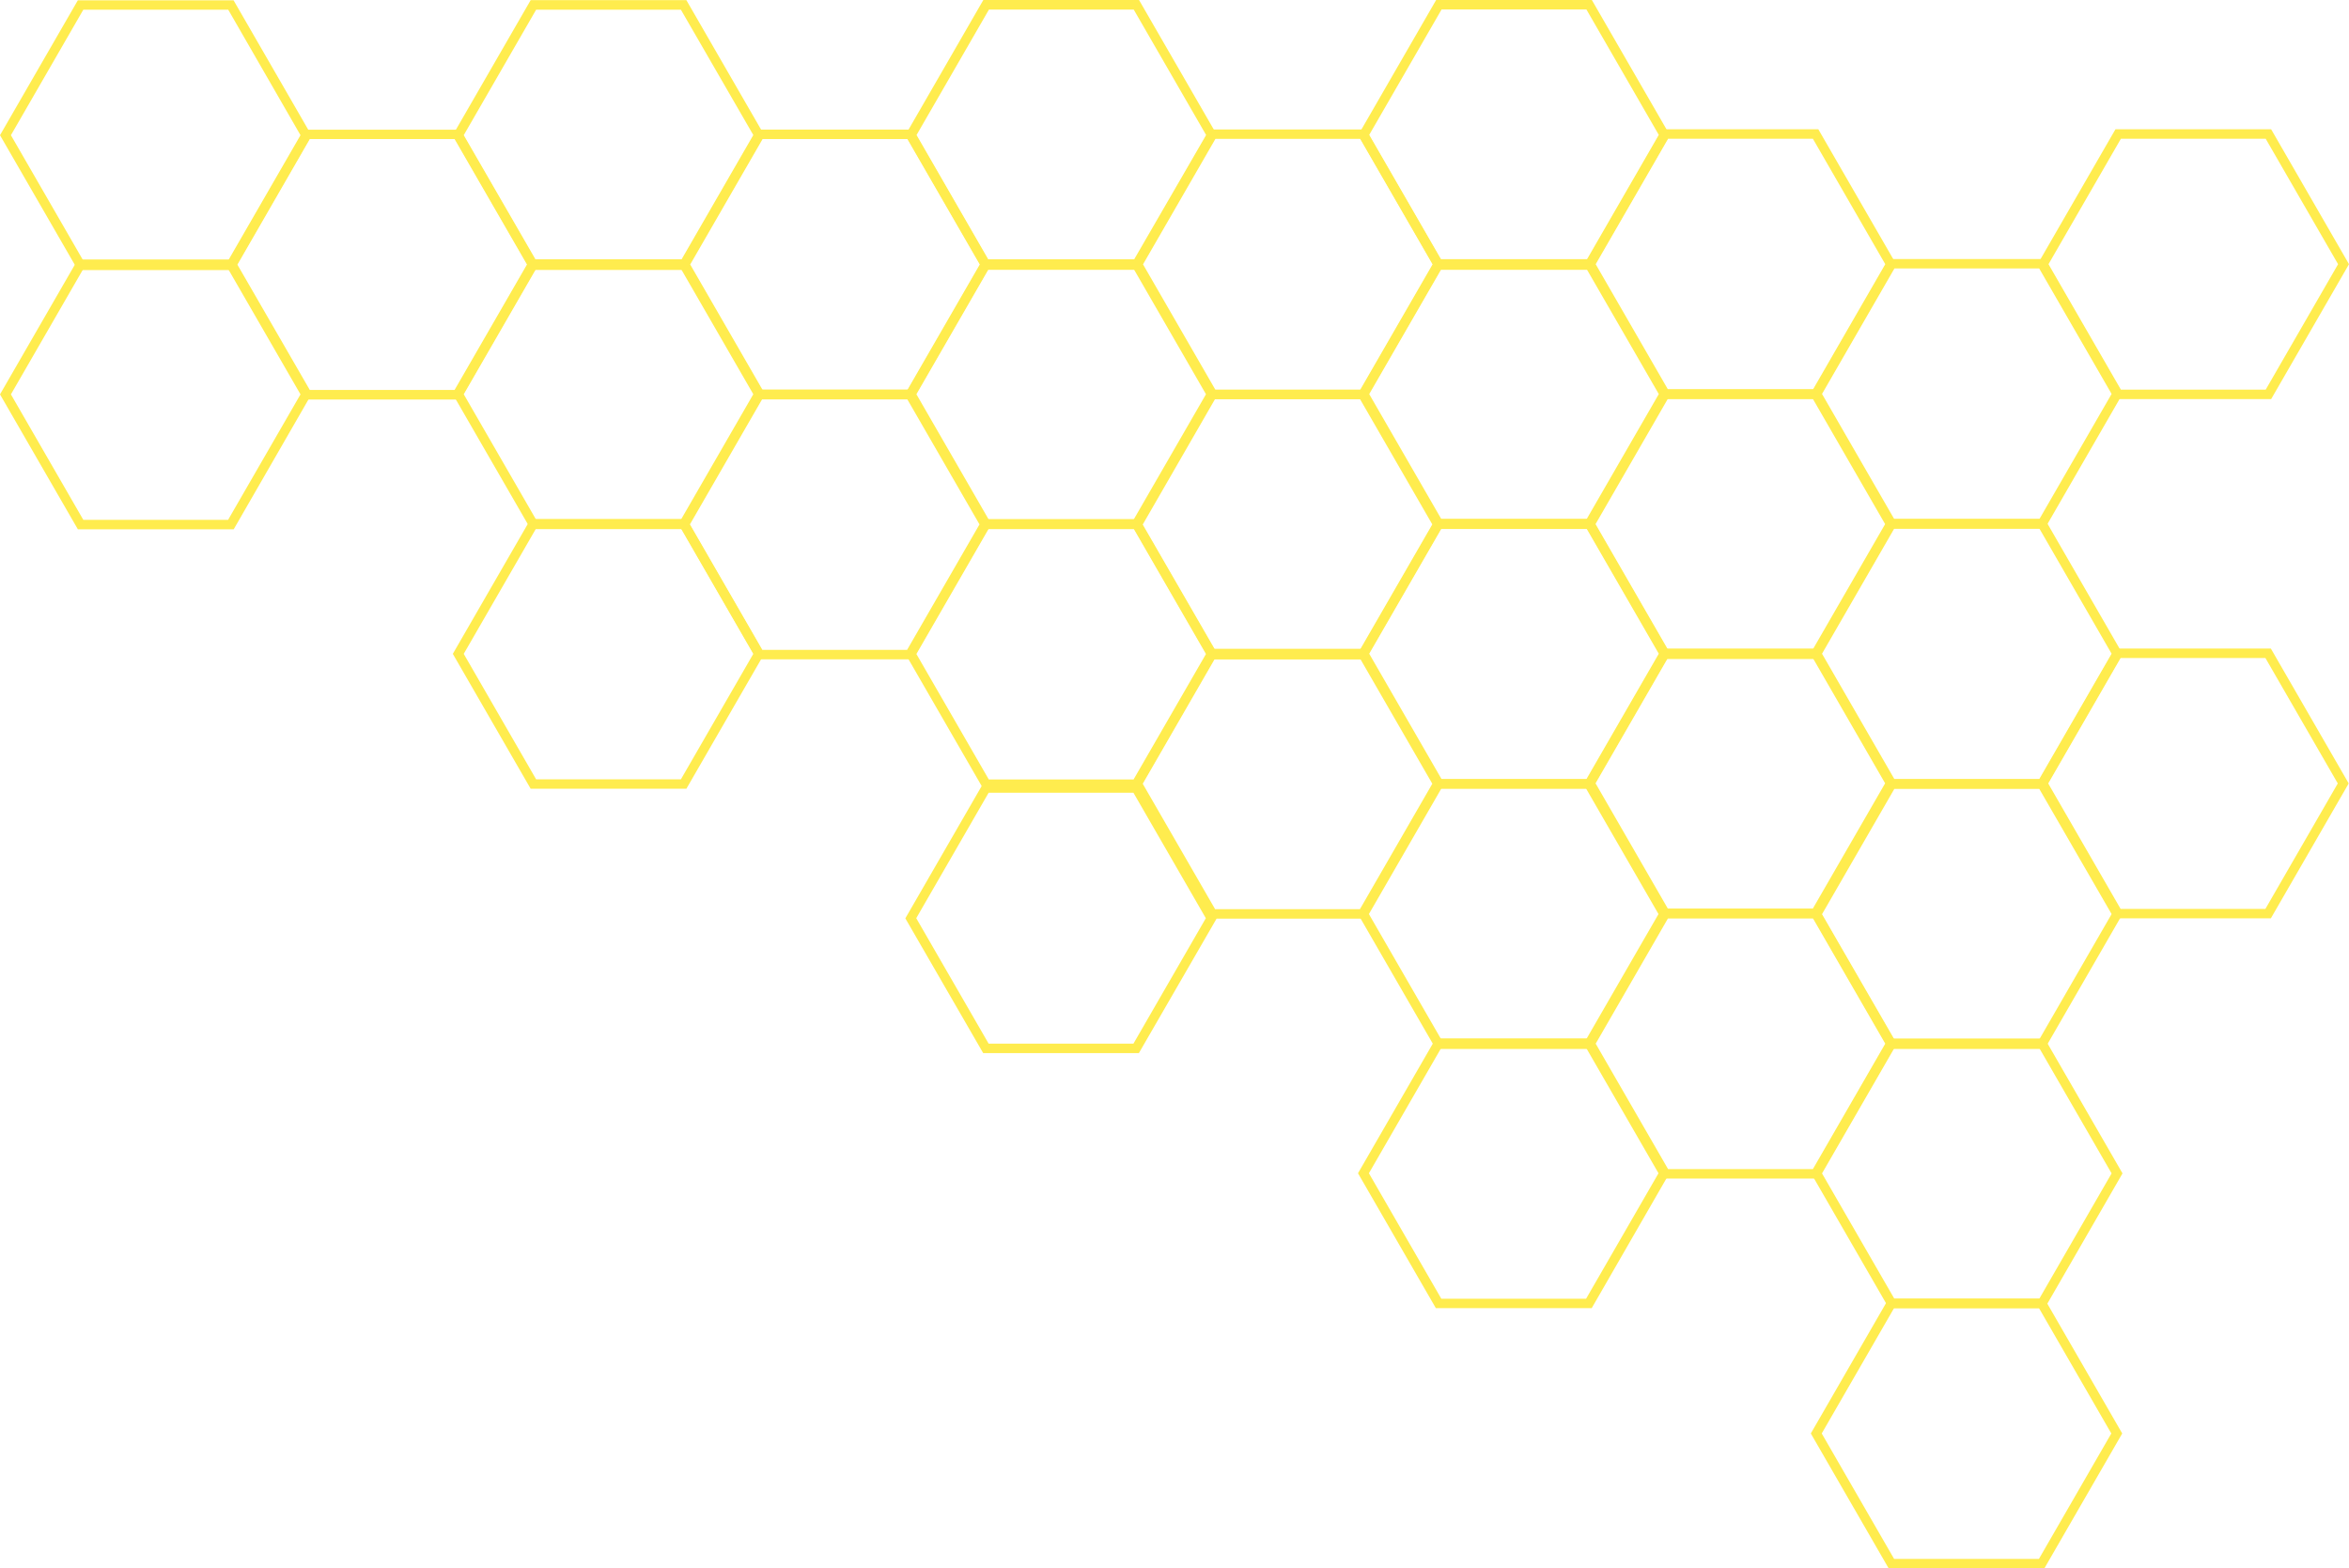<?xml version="1.0" encoding="UTF-8" standalone="no"?><svg xmlns="http://www.w3.org/2000/svg" xmlns:xlink="http://www.w3.org/1999/xlink" fill="#000000" height="1063.8" preserveAspectRatio="xMidYMid meet" version="1" viewBox="0.0 0.0 1593.1 1063.8" width="1593.1" zoomAndPan="magnify"><g id="change1_7"><path d="M158.5,183.2H52.8L0,91.7L52.8,0.2h105.6l52.8,91.5L158.5,183.2z M56.5,176.8h98.2l49.1-85.1L154.8,6.6 H56.5L7.4,91.7L56.5,176.8z" fill="#ffec4e"/></g><g id="change1_25"><path d="M158.5,359H52.8L0,267.5l52.8-91.5h105.6l52.8,91.5L158.5,359z M56.5,352.6h98.2l49.1-85.1l-49.1-85.1H56.5 L7.4,267.5L56.5,352.6z" fill="#ffec4e"/></g><g id="change1_23"><path d="M312.1,271H206.4l-52.8-91.5L206.4,88h105.6l52.8,91.5L312.1,271z M210.1,264.5h98.2l49.1-85.1l-49.1-85.1 h-98.2L161,179.5L210.1,264.5z" fill="#ffec4e"/></g><g id="change1_10"><path d="M465.5,183.1H359.9l-52.8-91.5l52.8-91.5h105.6l52.8,91.5L465.5,183.1z M363.6,176.7h98.2l49.1-85.1 L461.8,6.6h-98.2l-49.1,85.1L363.6,176.7z" fill="#ffec4e"/></g><g id="change1_13"><path d="M465.5,358.9H359.9l-52.8-91.5l52.8-91.5h105.6l52.8,91.5L465.5,358.9z M363.6,352.5h98.2l49.1-85.1 l-49.1-85.1h-98.2l-49.1,85.1L363.6,352.5z" fill="#ffec4e"/></g><g id="change1_19"><path d="M619.1,270.9H513.5l-52.8-91.5l52.8-91.5h105.6l52.8,91.5L619.1,270.9z M517.2,264.5h98.2l49.1-85.1 l-49.1-85.1h-98.2l-49.1,85.1L517.2,264.5z" fill="#ffec4e"/></g><g id="change1_3"><path d="M772.6,183H666.9l-52.8-91.5l52.8-91.5h105.6l52.8,91.5L772.6,183z M670.6,176.6h98.2L818,91.6L768.9,6.5 h-98.2l-49.1,85.1L670.6,176.6z" fill="#ffec4e"/></g><g id="change1_11"><path d="M772.6,358.9H666.9l-52.8-91.5l52.8-91.5h105.6l52.8,91.5L772.6,358.9z M670.6,352.5h98.2l49.1-85.1 l-49.1-85.1h-98.2l-49.1,85.1L670.6,352.5z" fill="#ffec4e"/></g><g id="change1_9"><path d="M926.2,270.8H820.6l-52.8-91.5l52.8-91.5h105.6l52.8,91.5L926.2,270.8z M824.3,264.4h98.2l49.1-85.1 l-49.1-85.1h-98.2l-49.1,85.1L824.3,264.4z" fill="#ffec4e"/></g><g id="change1_29"><path d="M1079.6,183H974l-52.8-91.5L974,0h105.6l52.8,91.5L1079.6,183z M977.7,176.6h98.2l49.1-85.1l-49.1-85.1 h-98.2l-49.1,85.1L977.7,176.6z" fill="#ffec4e"/></g><g id="change1_4"><path d="M1079.6,358.8H974l-52.8-91.5l52.8-91.5h105.6l52.8,91.5L1079.6,358.8z M977.7,352.4h98.2l49.1-85.1 l-49.1-85.1h-98.2l-49.1,85.1L977.7,352.4z" fill="#ffec4e"/></g><g id="change1_17"><path d="M1233.2,270.7h-105.6l-52.8-91.5l52.8-91.5h105.6l52.8,91.5L1233.2,270.7z M1131.3,264.3h98.2l49.1-85.1 l-49.1-85.1h-98.2l-49.1,85.1L1131.3,264.3z" fill="#ffec4e"/></g><g id="change1_26"><path d="M1386.7,358.7h-105.6l-52.8-91.5l52.8-91.5h105.6l52.8,91.5L1386.7,358.7z M1284.8,352.3h98.2l49.1-85.1 l-49.1-85.1h-98.2l-49.1,85.1L1284.8,352.3z" fill="#ffec4e"/></g><g id="change1_20"><path d="M1540.3,270.7h-105.6l-52.8-91.5l52.8-91.5h105.6l52.8,91.5L1540.3,270.7z M1438.4,264.3h98.2l49.1-85.1 l-49.1-85.1h-98.2l-49.1,85.1L1438.4,264.3z" fill="#ffec4e"/></g><g id="change1_6"><path d="M1386.5,1063.8h-105.6l-52.8-91.5l52.8-91.5h105.6l52.8,91.5L1386.5,1063.8z M1284.6,1057.4h98.2l49.1-85.1 l-49.1-85.1h-98.2l-49.1,85.1L1284.6,1057.4z" fill="#ffec4e"/></g><g id="change1_30"><path d="M1386.7,534.9h-105.6l-52.8-91.5l52.8-91.5h105.6l52.8,91.5L1386.7,534.9z M1284.8,528.5h98.2l49.1-85.1 l-49.1-85.1h-98.2l-49.1,85.1L1284.8,528.5z" fill="#ffec4e"/></g><g id="change1_16"><path d="M1540.1,622.9h-105.6l-52.8-91.5l52.8-91.5h105.6l52.8,91.5L1540.1,622.9z M1438.2,616.5h98.2l49.1-85.1 l-49.1-85.1h-98.2l-49.1,85.1L1438.2,616.5z" fill="#ffec4e"/></g><g id="change1_27"><path d="M1233.2,799.4h-105.6l-52.8-91.5l52.8-91.5h105.6l52.8,91.5L1233.2,799.4z M1131.3,793h98.2l49.1-85.1 l-49.1-85.1h-98.2l-49.1,85.1L1131.3,793z" fill="#ffec4e"/></g><g id="change1_21"><path d="M1386.7,711.5h-105.6l-52.8-91.5l52.8-91.5h105.6l52.8,91.5L1386.7,711.5z M1284.8,705.1h98.2l49.1-85.1 L1383,535h-98.2l-49.1,85.1L1284.8,705.1z" fill="#ffec4e"/></g><g id="change1_22"><path d="M1386.7,887.4h-105.6l-52.8-91.5l52.8-91.5h105.6l52.8,91.5L1386.7,887.4z M1284.8,881h98.2l49.1-85.1 l-49.1-85.1h-98.2l-49.1,85.1L1284.8,881z" fill="#ffec4e"/></g><g id="change1_18"><path d="M1079.6,534.9H974l-52.8-91.5l52.8-91.5h105.6l52.8,91.5L1079.6,534.9z M977.7,528.5h98.2l49.1-85.1 l-49.1-85.1h-98.2l-49.1,85.1L977.7,528.5z" fill="#ffec4e"/></g><g id="change1_8"><path d="M1233.1,447h-105.6l-52.8-91.5l52.8-91.5h105.6l52.8,91.5L1233.1,447z M1131.2,440.6h98.2l49.1-85.1 l-49.1-85.1h-98.2l-49.1,85.1L1131.2,440.6z" fill="#ffec4e"/></g><g id="change1_28"><path d="M1233.1,622.9h-105.6l-52.8-91.5l52.8-91.5h105.6l52.8,91.5L1233.1,622.9z M1131.2,616.4h98.2l49.1-85.1 l-49.1-85.1h-98.2l-49.1,85.1L1131.2,616.4z" fill="#ffec4e"/></g><g id="change1_14"><path d="M1079.5,711.5H973.8L921,620l52.8-91.5h105.6l52.8,91.5L1079.5,711.5z M977.5,705.1h98.2l49.1-85.1 l-49.1-85.1h-98.2L928.4,620L977.5,705.1z" fill="#ffec4e"/></g><g id="change1_24"><path d="M1079.5,887.3H973.8L921,795.8l52.8-91.5h105.6l52.8,91.5L1079.5,887.3z M977.5,880.9h98.2l49.1-85.1 l-49.1-85.1h-98.2l-49.1,85.1L977.5,880.9z" fill="#ffec4e"/></g><g id="change1_15"><path d="M772.6,535.1H666.9l-52.8-91.5l52.8-91.5h105.6l52.8,91.5L772.6,535.1z M670.6,528.7h98.2l49.1-85.1 l-49.1-85.1h-98.2l-49.1,85.1L670.6,528.7z" fill="#ffec4e"/></g><g id="change1_12"><path d="M926,447.3H820.4l-52.8-91.5l52.8-91.5H926l52.8,91.5L926,447.3z M824.1,440.8h98.2l49.1-85.1l-49.1-85.1 h-98.2L775,355.8L824.1,440.8z" fill="#ffec4e"/></g><g id="change1_1"><path d="M926,623.1H820.4l-52.8-91.5l52.8-91.5H926l52.8,91.5L926,623.1z M824.1,616.7h98.2l49.1-85.1l-49.1-85.1 h-98.2L775,531.6L824.1,616.7z" fill="#ffec4e"/></g><g id="change1_5"><path d="M772.4,714.3H666.8L614,622.9l52.8-91.5h105.6l52.8,91.5L772.4,714.3z M670.5,707.9h98.2l49.1-85.1 l-49.1-85.1h-98.2l-49.1,85.1L670.5,707.9z" fill="#ffec4e"/></g><g id="change1_31"><path d="M465.5,535H359.9l-52.8-91.5l52.8-91.5h105.6l52.8,91.5L465.5,535z M363.6,528.6h98.2l49.1-85.1l-49.1-85.1 h-98.2l-49.1,85.1L363.6,528.6z" fill="#ffec4e"/></g><g id="change1_2"><path d="M619,447.2H513.3l-52.8-91.5l52.8-91.5H619l52.8,91.5L619,447.2z M517,440.8h98.2l49.1-85.1l-49.1-85.1H517 l-49.1,85.1L517,440.8z" fill="#ffec4e"/></g></svg>
